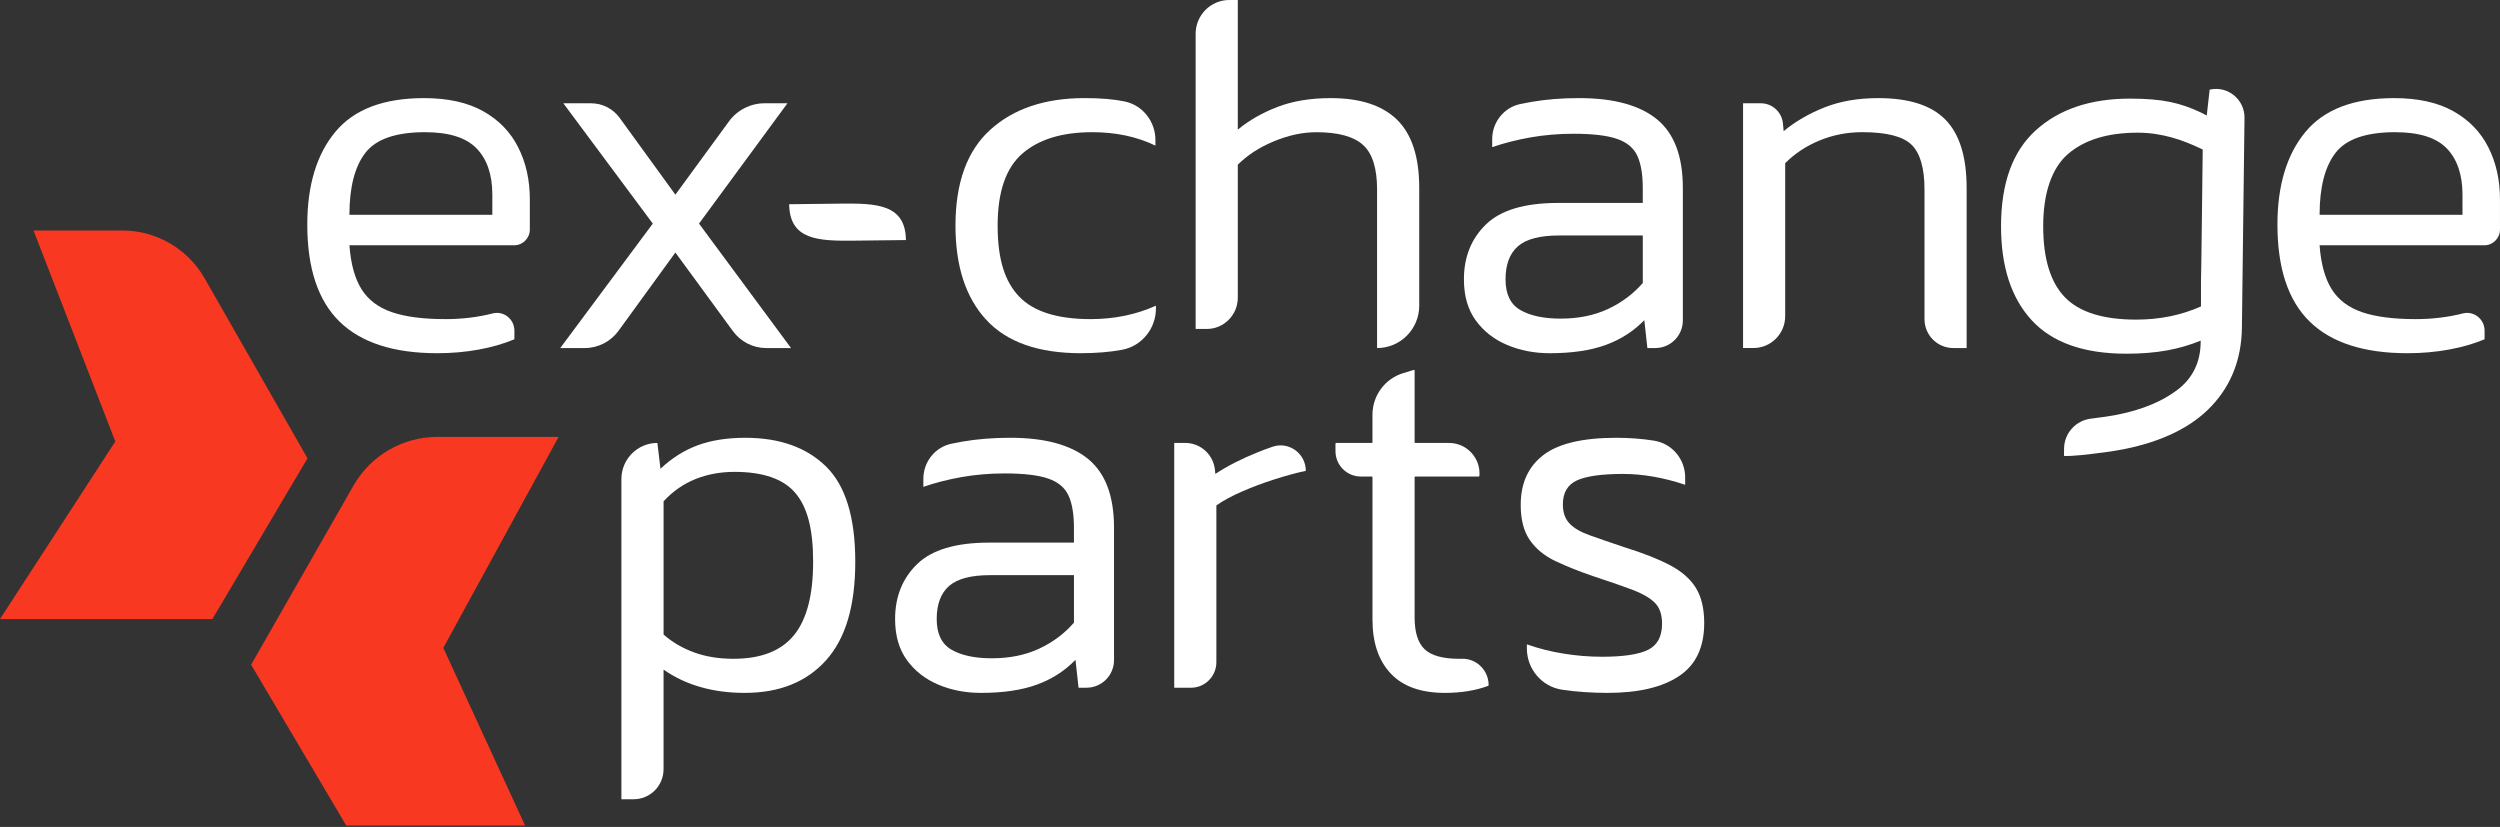 <svg width="130" height="43" viewBox="0 0 130 43" fill="none" xmlns="http://www.w3.org/2000/svg">
<rect x="0" y="0" width="130" height="43" fill="#333333" stroke="none"/>
<g clip-path="url(#clip0_135_2961)">
<path d="M15.99 23.832L10.643 14.477C9.762 12.936 8.129 11.986 6.36 11.986H1.744L5.996 22.956L0 32.192H11.044L15.99 23.832Z" fill="#F93822"/>
<path d="M23.052 33.689L29.048 22.719H22.739C20.939 22.719 19.276 23.686 18.379 25.255L13.058 34.565L18.004 42.925H27.303L23.052 33.69V33.689Z" fill="#F93822"/>
<path d="M51.009 36.03C50.207 36.03 49.467 35.887 48.79 35.6C48.113 35.314 47.569 34.889 47.16 34.325C46.749 33.761 46.545 33.05 46.545 32.19C46.545 31.027 46.928 30.073 47.694 29.33C48.46 28.588 49.707 28.216 51.436 28.216H55.845V27.437C55.845 26.739 55.752 26.184 55.565 25.772C55.377 25.36 55.026 25.065 54.509 24.886C53.992 24.707 53.235 24.618 52.237 24.618C51.471 24.618 50.731 24.681 50.019 24.805C49.305 24.931 48.638 25.101 48.014 25.316V24.899C48.014 24.023 48.617 23.256 49.47 23.074C49.651 23.036 49.839 22.999 50.032 22.966C50.807 22.831 51.64 22.764 52.531 22.764C54.33 22.764 55.68 23.131 56.58 23.865C57.48 24.6 57.929 25.79 57.929 27.437V34.324C57.929 35.117 57.289 35.761 56.499 35.761H56.085L55.925 34.311C55.372 34.884 54.704 35.314 53.92 35.6C53.135 35.887 52.165 36.03 51.007 36.03H51.009ZM51.57 34.231C52.496 34.231 53.316 34.066 54.029 33.734C54.741 33.403 55.347 32.951 55.846 32.378V29.908H51.489C50.491 29.908 49.779 30.096 49.351 30.472C48.923 30.847 48.709 31.421 48.709 32.19C48.709 32.96 48.967 33.493 49.484 33.788C50.001 34.083 50.696 34.231 51.569 34.231H51.57Z" fill="white"/>
<path d="M32.313 41.561V24.912C32.313 23.874 33.151 23.033 34.184 23.033L34.345 24.376C34.933 23.821 35.578 23.414 36.282 23.154C36.986 22.895 37.81 22.765 38.755 22.765C40.536 22.765 41.936 23.262 42.951 24.255C43.967 25.249 44.474 26.9 44.474 29.21C44.474 31.519 43.967 33.211 42.951 34.338C41.935 35.466 40.528 36.03 38.728 36.03C37.071 36.03 35.663 35.627 34.505 34.821V39.998C34.505 40.861 33.809 41.561 32.949 41.561H32.314H32.313ZM38.14 34.257C39.565 34.257 40.613 33.851 41.281 33.036C41.949 32.222 42.283 30.946 42.283 29.209C42.283 27.472 41.971 26.349 41.348 25.624C40.724 24.899 39.673 24.537 38.194 24.537C37.463 24.537 36.786 24.662 36.163 24.912C35.539 25.163 34.987 25.548 34.506 26.067V32.995C34.951 33.389 35.477 33.698 36.083 33.921C36.689 34.145 37.375 34.257 38.141 34.257L38.14 34.257Z" fill="white"/>
<path d="M61.06 35.761V23.033H61.634C62.431 23.033 63.098 23.64 63.178 24.437L63.199 24.644C63.822 24.233 64.557 23.857 65.403 23.517C65.663 23.412 65.921 23.316 66.179 23.229C67.025 22.941 67.902 23.585 67.902 24.483C67.403 24.59 66.86 24.738 66.272 24.926C65.683 25.114 65.122 25.325 64.588 25.557C64.053 25.79 63.608 26.032 63.251 26.283V34.435C63.251 35.168 62.66 35.762 61.931 35.762H61.06L61.06 35.761Z" fill="white"/>
<path d="M75.137 36.03C73.89 36.03 72.95 35.695 72.318 35.023C71.685 34.352 71.369 33.416 71.369 32.217V24.816C71.369 24.795 71.352 24.779 71.333 24.779H70.76C70.034 24.779 69.445 24.188 69.445 23.457V23.07C69.445 23.05 69.461 23.034 69.481 23.034H71.332C71.352 23.034 71.368 23.017 71.368 22.997V21.566C71.368 20.572 72.015 19.694 72.962 19.404L73.513 19.236C73.536 19.228 73.56 19.246 73.56 19.271V22.997C73.56 23.018 73.577 23.034 73.597 23.034H75.353C76.275 23.034 77.001 23.822 76.93 24.745C76.929 24.764 76.913 24.779 76.894 24.779H73.597C73.576 24.779 73.56 24.796 73.56 24.816V32.109C73.56 32.879 73.734 33.43 74.081 33.761C74.429 34.092 75.03 34.258 75.886 34.258C75.926 34.258 75.967 34.257 76.009 34.256C76.776 34.231 77.409 34.857 77.409 35.628C77.409 35.644 77.399 35.658 77.385 35.664C76.731 35.908 75.982 36.03 75.137 36.03H75.137Z" fill="white"/>
<path d="M83.594 36.03C82.774 36.03 81.995 35.976 81.255 35.868C81.248 35.867 81.24 35.867 81.233 35.865C80.176 35.71 79.397 34.791 79.397 33.718V33.506C80.003 33.721 80.64 33.882 81.308 33.989C81.977 34.097 82.64 34.151 83.3 34.151C84.422 34.151 85.224 34.03 85.705 33.788C86.186 33.547 86.427 33.095 86.427 32.432C86.427 31.948 86.298 31.582 86.039 31.331C85.781 31.08 85.389 30.857 84.863 30.659C84.338 30.463 83.665 30.23 82.846 29.961C82.115 29.711 81.464 29.451 80.894 29.182C80.324 28.914 79.879 28.551 79.558 28.095C79.237 27.638 79.077 27.025 79.077 26.256C79.077 25.128 79.469 24.265 80.253 23.664C81.037 23.064 82.301 22.765 84.048 22.765C84.725 22.765 85.375 22.814 85.999 22.912C86.005 22.914 86.012 22.914 86.018 22.916C86.949 23.064 87.629 23.878 87.629 24.825V25.209C86.507 24.833 85.428 24.645 84.395 24.645C83.29 24.645 82.493 24.757 82.003 24.98C81.513 25.204 81.269 25.621 81.269 26.229C81.269 26.641 81.38 26.967 81.603 27.209C81.825 27.451 82.172 27.657 82.645 27.827C83.117 27.997 83.727 28.207 84.476 28.458C85.455 28.763 86.249 29.076 86.855 29.398C87.46 29.72 87.906 30.113 88.191 30.579C88.476 31.044 88.619 31.653 88.619 32.405C88.619 33.658 88.182 34.576 87.309 35.157C86.436 35.739 85.198 36.03 83.594 36.03H83.594Z" fill="white"/>
<path d="M22.741 18.367C20.477 18.367 18.785 17.821 17.662 16.729C16.54 15.637 15.979 13.954 15.979 11.68C15.979 9.639 16.463 8.033 17.435 6.86C18.406 5.688 19.942 5.102 22.045 5.102C23.293 5.102 24.321 5.33 25.132 5.787C25.943 6.243 26.549 6.87 26.949 7.667C27.351 8.463 27.551 9.363 27.551 10.365V11.934C27.551 12.387 27.185 12.755 26.734 12.755H18.17C18.241 13.721 18.45 14.482 18.798 15.037C19.146 15.592 19.671 15.99 20.375 16.232C21.078 16.474 22.009 16.594 23.168 16.594C24.033 16.594 24.851 16.495 25.621 16.298C26.194 16.151 26.749 16.598 26.749 17.192V17.642C26.196 17.875 25.577 18.053 24.892 18.179C24.206 18.304 23.488 18.367 22.74 18.367H22.741ZM18.17 11.17H25.601V10.123C25.601 9.085 25.329 8.284 24.785 7.72C24.242 7.156 23.346 6.874 22.099 6.874C20.584 6.874 19.551 7.233 18.999 7.948C18.447 8.664 18.17 9.738 18.17 11.17Z" fill="white"/>
<path d="M29.133 18.099L33.945 11.627L29.294 5.371H30.738C31.325 5.371 31.877 5.653 32.222 6.129L35.12 10.123L37.906 6.312C38.339 5.721 39.026 5.371 39.757 5.371H40.947L36.349 11.627L41.134 18.099H39.843C39.159 18.099 38.516 17.772 38.111 17.218L35.12 13.131L32.165 17.2C31.754 17.765 31.1 18.099 30.404 18.099H29.133H29.133Z" fill="white"/>
<path d="M56.207 18.367C53.997 18.367 52.358 17.79 51.289 16.635C50.22 15.48 49.685 13.847 49.685 11.734C49.685 9.497 50.291 7.832 51.503 6.739C52.714 5.648 54.345 5.101 56.394 5.101C57.231 5.101 57.926 5.159 58.479 5.275C58.484 5.277 58.49 5.278 58.495 5.279C59.427 5.478 60.082 6.323 60.082 7.28V7.572C59.121 7.106 58.024 6.874 56.795 6.874C55.227 6.874 54.016 7.245 53.16 7.988C52.305 8.731 51.877 9.98 51.877 11.734C51.877 13.488 52.252 14.648 53 15.426C53.749 16.205 54.987 16.594 56.715 16.594C57.944 16.594 59.075 16.361 60.109 15.896V16.038C60.109 17.084 59.375 17.998 58.35 18.188C58.344 18.189 58.337 18.191 58.331 18.192C57.699 18.308 56.99 18.366 56.206 18.366L56.207 18.367Z" fill="white"/>
<path d="M62.173 17.106V1.759C62.173 0.788 62.957 0 63.924 0H64.365V6.74C64.952 6.256 65.643 5.863 66.436 5.558C67.228 5.254 68.151 5.102 69.203 5.102C70.735 5.102 71.884 5.478 72.65 6.23C73.416 6.982 73.8 8.163 73.8 9.774V15.896C73.8 17.112 72.818 18.099 71.608 18.099V9.855C71.608 8.745 71.363 7.971 70.873 7.532C70.383 7.094 69.577 6.875 68.454 6.875C67.741 6.875 67.006 7.032 66.249 7.345C65.492 7.658 64.864 8.065 64.365 8.566V15.481C64.365 16.379 63.641 17.106 62.748 17.106H62.173H62.173Z" fill="white"/>
<path d="M80.588 18.367C79.786 18.367 79.046 18.224 78.369 17.937C77.692 17.651 77.149 17.226 76.739 16.662C76.328 16.098 76.124 15.386 76.124 14.527C76.124 13.364 76.507 12.41 77.273 11.667C78.039 10.925 79.286 10.553 81.015 10.553H85.424V9.774C85.424 9.076 85.331 8.52 85.144 8.109C84.957 7.697 84.605 7.402 84.088 7.223C83.571 7.044 82.814 6.955 81.816 6.955C81.05 6.955 80.31 7.018 79.598 7.142C78.884 7.268 78.217 7.438 77.594 7.652V7.236C77.594 6.36 78.197 5.593 79.049 5.411C79.23 5.372 79.418 5.336 79.611 5.303C80.386 5.168 81.219 5.101 82.11 5.101C83.909 5.101 85.259 5.468 86.159 6.202C87.059 6.937 87.508 8.127 87.508 9.774V16.661C87.508 17.454 86.868 18.098 86.078 18.098H85.664L85.504 16.648C84.951 17.221 84.283 17.651 83.499 17.937C82.714 18.224 81.744 18.367 80.586 18.367H80.588ZM81.149 16.568C82.075 16.568 82.895 16.403 83.608 16.071C84.32 15.739 84.927 15.288 85.425 14.715V12.245H81.068C80.07 12.245 79.358 12.433 78.93 12.809C78.502 13.184 78.288 13.757 78.288 14.527C78.288 15.297 78.546 15.83 79.064 16.125C79.58 16.42 80.275 16.568 81.148 16.568H81.149Z" fill="white"/>
<path d="M90.639 18.099V5.37H91.561C92.159 5.37 92.659 5.829 92.714 6.427L92.75 6.82C93.356 6.319 94.064 5.907 94.875 5.585C95.686 5.263 96.617 5.102 97.668 5.102C99.272 5.102 100.438 5.477 101.169 6.229C101.9 6.981 102.265 8.162 102.265 9.773V18.098H101.571C100.744 18.098 100.074 17.425 100.074 16.594V9.854C100.074 8.744 99.851 7.97 99.405 7.531C98.96 7.093 98.105 6.873 96.839 6.873C96.055 6.873 95.316 7.017 94.621 7.303C93.926 7.589 93.329 7.984 92.83 8.484V16.439C92.83 17.355 92.091 18.097 91.18 18.097H90.639V18.099Z" fill="white"/>
<path d="M47.108 12.483L44.422 12.514C42.564 12.535 41.058 12.485 41.037 10.62L43.724 10.589C45.581 10.568 47.087 10.618 47.108 12.483Z" fill="white"/>
<path d="M125.189 18.367C122.926 18.367 121.234 17.821 120.111 16.729C118.988 15.637 118.427 13.954 118.427 11.68C118.427 9.639 118.912 8.033 119.884 6.86C120.855 5.688 122.391 5.102 124.494 5.102C125.741 5.102 126.77 5.33 127.581 5.787C128.391 6.243 128.998 6.87 129.398 7.667C129.799 8.463 129.999 9.363 129.999 10.365V11.934C129.999 12.387 129.634 12.755 129.183 12.755H120.618C120.689 13.721 120.899 14.482 121.247 15.037C121.594 15.592 122.119 15.99 122.823 16.232C123.527 16.474 124.458 16.594 125.616 16.594C126.481 16.594 127.299 16.495 128.07 16.298C128.643 16.151 129.198 16.598 129.198 17.192V17.642C128.645 17.875 128.026 18.053 127.34 18.179C126.654 18.304 125.937 18.367 125.189 18.367H125.189ZM120.619 11.17H128.049V10.123C128.049 9.085 127.777 8.284 127.234 7.72C126.691 7.156 125.795 6.874 124.548 6.874C123.033 6.874 122 7.233 121.448 7.948C120.895 8.664 120.619 9.738 120.619 11.17Z" fill="white"/>
<path d="M114.945 4.653L114.902 4.661L114.751 6.006C114.666 5.965 114.583 5.921 114.451 5.852C113.934 5.602 113.399 5.418 112.847 5.302C112.294 5.186 111.6 5.128 110.762 5.128C108.713 5.128 107.083 5.674 105.871 6.766C104.659 7.858 104.054 9.523 104.054 11.761C104.054 13.873 104.588 15.506 105.657 16.661C106.726 17.816 108.365 18.393 110.575 18.393C111.359 18.393 112.067 18.335 112.7 18.219C113.316 18.106 113.895 17.937 114.436 17.712L114.435 17.791C114.424 18.834 114.025 19.658 113.236 20.264C112.448 20.869 111.408 21.302 110.115 21.562C109.766 21.632 109.311 21.7 108.752 21.767C108.747 21.768 108.741 21.768 108.736 21.769C107.946 21.862 107.343 22.519 107.332 23.317L107.327 23.71C107.564 23.717 107.87 23.701 108.244 23.663C108.618 23.624 109.008 23.577 109.416 23.523C109.823 23.468 110.166 23.413 110.446 23.357C112.455 22.953 113.974 22.205 115.001 21.114C116.028 20.022 116.554 18.67 116.579 17.059L116.714 6.129C116.725 5.184 115.867 4.468 114.945 4.653L114.945 4.653ZM114.451 14.669V15.934C113.425 16.391 112.302 16.62 111.083 16.62C109.355 16.62 108.117 16.23 107.369 15.452C106.62 14.673 106.246 13.443 106.246 11.76C106.246 10.077 106.674 8.757 107.529 8.014C108.384 7.272 109.596 6.899 111.164 6.899C112.393 6.899 113.489 7.268 114.451 7.733C114.491 7.751 114.497 7.755 114.541 7.773C114.541 7.773 114.463 14.656 114.451 14.669V14.669Z" fill="white"/>
</g>
<defs>
<clipPath id="clip0_135_2961">
<rect width="130" height="42.925" fill="white"/>
</clipPath>
</defs>
</svg>
